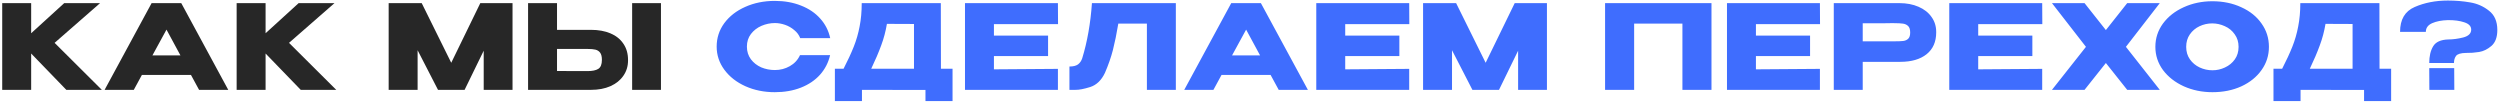 <?xml version="1.0" encoding="UTF-8"?> <svg xmlns="http://www.w3.org/2000/svg" width="640" height="26" viewBox="0 0 640 26" fill="none"><path d="M13.978 10.97L26.068 23H16.978L7.978 13.7V23H0.568V0.8H7.978V8.51L16.438 0.8H25.618L13.978 10.97ZM58.432 23H50.962L48.892 19.19H36.322L34.252 23H26.782L38.812 0.8H46.402L58.432 23ZM42.622 7.58L39.022 14.18H46.192L42.622 7.58ZM73.99 10.97L86.08 23H76.99L67.99 13.7V23H60.58V0.8H67.99V8.51L76.45 0.8H85.63L73.99 10.97ZM131.208 0.8V23H123.828V12.98L118.938 23H112.128L106.908 12.86V23H99.498V0.8H107.958L115.518 16.07L122.958 0.8H131.208ZM151.297 7.64C153.197 7.64 154.857 7.94 156.277 8.54C157.697 9.14 158.797 10.02 159.577 11.18C160.377 12.34 160.777 13.73 160.777 15.35V15.47C160.777 16.95 160.377 18.26 159.577 19.4C158.797 20.54 157.687 21.43 156.247 22.07C154.827 22.69 153.187 23 151.327 23H135.187V0.8H142.597V7.64H151.297ZM161.827 23V0.8H169.207V23H161.827ZM150.397 18.2C151.637 18.2 152.557 18.01 153.157 17.63C153.777 17.25 154.087 16.48 154.087 15.32C154.087 14.5 153.937 13.89 153.637 13.49C153.337 13.09 152.937 12.83 152.437 12.71C151.937 12.59 151.257 12.53 150.397 12.53H150.367H142.597V18.17C144.957 18.17 146.607 18.18 147.547 18.2C148.507 18.2 149.157 18.2 149.497 18.2H150.397Z" fill="#272727"></path><path d="M183.466 11.93C183.466 9.71 184.116 7.71 185.416 5.93C186.736 4.15 188.526 2.76 190.786 1.76C193.066 0.74 195.586 0.23 198.346 0.23C200.826 0.23 203.066 0.63 205.066 1.43C207.066 2.21 208.706 3.32 209.986 4.76C211.266 6.18 212.116 7.85 212.536 9.77H204.856C204.556 8.97 204.046 8.28 203.326 7.7C202.626 7.1 201.836 6.65 200.956 6.35C200.076 6.05 199.216 5.9 198.376 5.9C197.196 5.9 196.046 6.14 194.926 6.62C193.826 7.1 192.926 7.8 192.226 8.72C191.546 9.62 191.206 10.69 191.206 11.93C191.206 13.17 191.546 14.25 192.226 15.17C192.906 16.07 193.786 16.76 194.866 17.24C195.966 17.7 197.136 17.93 198.376 17.93C199.756 17.93 201.026 17.6 202.186 16.94C203.366 16.28 204.236 15.34 204.796 14.12H212.506C212.066 16.02 211.206 17.69 209.926 19.13C208.646 20.55 207.016 21.65 205.036 22.43C203.056 23.21 200.826 23.6 198.346 23.6C195.606 23.6 193.096 23.09 190.816 22.07C188.556 21.05 186.766 19.65 185.446 17.87C184.126 16.09 183.466 14.11 183.466 11.93ZM240.881 17.6H243.851V25.88H236.921V23.03L220.661 23V25.88H213.731V17.6H215.951C217.031 15.5 217.901 13.62 218.561 11.96C219.221 10.3 219.721 8.57 220.061 6.77C220.421 4.95 220.601 2.96 220.601 0.8H240.851L240.881 17.6ZM227.051 6.11C226.731 8.03 226.241 9.87 225.581 11.63C224.941 13.39 224.091 15.38 223.031 17.6H233.981V6.14L227.051 6.11ZM268.307 14.36H254.447V17.75L270.827 17.63V23H247.037V0.8H270.827L270.857 6.17H254.447V9.11H268.307V14.36ZM301.016 0.8V23H293.606V6.05H286.286C285.846 8.67 285.386 10.92 284.906 12.8C284.426 14.66 283.746 16.61 282.866 18.65C281.966 20.55 280.706 21.76 279.086 22.28C277.486 22.78 276.226 23.02 275.306 23C274.406 23 273.896 23 273.776 23V17.03C274.736 17.03 275.466 16.85 275.966 16.49C276.466 16.11 276.826 15.59 277.046 14.93C278.346 10.69 279.176 5.98 279.536 0.8H301.016ZM334.818 23H327.348L325.278 19.19H312.708L310.638 23H303.168L315.198 0.8H322.788L334.818 23ZM319.008 7.58L315.408 14.18H322.578L319.008 7.58ZM358.236 14.36H344.376V17.75L360.756 17.63V23H336.966V0.8H360.756L360.786 6.17H344.376V9.11H358.236V14.36ZM396.016 0.8V23H388.636V12.98L383.746 23H376.936L371.716 12.86V23H364.306V0.8H372.766L380.326 16.07L387.766 0.8H396.016ZM438.14 0.8V23H430.7V6.05H418.34V23H410.9V0.8H438.14ZM463.377 14.36H449.517V17.75L465.897 17.63V23H442.107V0.8H465.897L465.927 6.17H449.517V9.11H463.377V14.36ZM486.217 0.8C488.077 0.8 489.717 1.11 491.137 1.73C492.577 2.35 493.687 3.22 494.467 4.34C495.267 5.44 495.667 6.72 495.667 8.18V8.3C495.667 10.7 494.847 12.56 493.207 13.88C491.567 15.18 489.327 15.83 486.487 15.83H476.857V23H469.447V0.8H486.217ZM484.897 10.58C485.937 10.58 486.707 10.55 487.207 10.49C487.727 10.43 488.157 10.24 488.497 9.92C488.837 9.6 489.007 9.07 489.007 8.33C489.007 7.57 488.837 7.02 488.497 6.68C488.157 6.34 487.717 6.13 487.177 6.05C486.637 5.97 485.877 5.93 484.897 5.93H483.907C483.507 5.93 482.807 5.94 481.807 5.96C480.807 5.96 479.157 5.96 476.857 5.96V10.58H484.867H484.897ZM520.283 14.36H506.423V17.75L522.803 17.63V23H499.013V0.8H522.803L522.833 6.17H506.423V9.11H520.283V14.36ZM544.563 0.8H552.903L544.233 11.99L552.903 23H544.563L539.103 16.13L533.643 23H525.303L534.003 11.99L525.303 0.8H533.643L539.103 7.7L544.563 0.8ZM566.354 0.32C569.094 0.32 571.564 0.83 573.764 1.85C575.984 2.85 577.714 4.24 578.954 6.02C580.214 7.78 580.844 9.77 580.844 11.99C580.844 14.19 580.214 16.17 578.954 17.93C577.714 19.69 575.994 21.08 573.794 22.1C571.594 23.1 569.124 23.6 566.384 23.6C563.744 23.6 561.304 23.1 559.064 22.1C556.824 21.08 555.044 19.69 553.724 17.93C552.424 16.15 551.774 14.17 551.774 11.99C551.774 9.79 552.424 7.8 553.724 6.02C555.044 4.24 556.814 2.85 559.034 1.85C561.274 0.83 563.714 0.32 566.354 0.32ZM566.384 17.99C567.504 17.99 568.574 17.75 569.594 17.27C570.634 16.79 571.474 16.1 572.114 15.2C572.754 14.3 573.074 13.23 573.074 11.99C573.074 10.75 572.744 9.68 572.084 8.78C571.444 7.86 570.604 7.17 569.564 6.71C568.524 6.23 567.444 5.99 566.324 5.99C565.184 5.99 564.104 6.23 563.084 6.71C562.064 7.19 561.234 7.89 560.594 8.81C559.974 9.71 559.664 10.77 559.664 11.99C559.664 13.23 559.984 14.3 560.624 15.2C561.264 16.1 562.094 16.79 563.114 17.27C564.154 17.75 565.244 17.99 566.384 17.99ZM609.16 17.6H612.13V25.88H605.2V23.03L588.94 23V25.88H582.01V17.6H584.23C585.31 15.5 586.18 13.62 586.84 11.96C587.5 10.3 588 8.57 588.34 6.77C588.7 4.95 588.88 2.96 588.88 0.8H609.13L609.16 17.6ZM595.33 6.11C595.01 8.03 594.52 9.87 593.86 11.63C593.22 13.39 592.37 15.38 591.31 17.6H602.26V6.14L595.33 6.11ZM626.656 0.14C628.676 0.14 630.586 0.3 632.386 0.62C634.186 0.92 635.786 1.63 637.186 2.75C638.606 3.85 639.316 5.49 639.316 7.67C639.316 9.51 638.816 10.87 637.816 11.75C636.816 12.61 635.756 13.13 634.636 13.31C633.516 13.49 632.396 13.57 631.276 13.55C629.976 13.57 629.136 13.82 628.756 14.3C628.396 14.78 628.216 15.39 628.216 16.13H621.886C621.886 14.39 622.216 12.97 622.876 11.87C623.536 10.75 624.826 10.16 626.746 10.1C627.946 10.1 629.226 9.93 630.586 9.59C631.946 9.23 632.626 8.56 632.626 7.58C632.626 6.72 632.046 6.1 630.886 5.72C629.726 5.32 628.316 5.13 626.656 5.15C625.076 5.19 623.736 5.45 622.636 5.93C621.556 6.41 621.016 7.15 621.016 8.15H614.416C614.416 4.99 615.666 2.87 618.166 1.79C620.686 0.69 623.516 0.14 626.656 0.14ZM621.916 23L621.886 17.45H628.276L628.306 23H621.916Z" fill="#3F6DFE"></path></svg> 